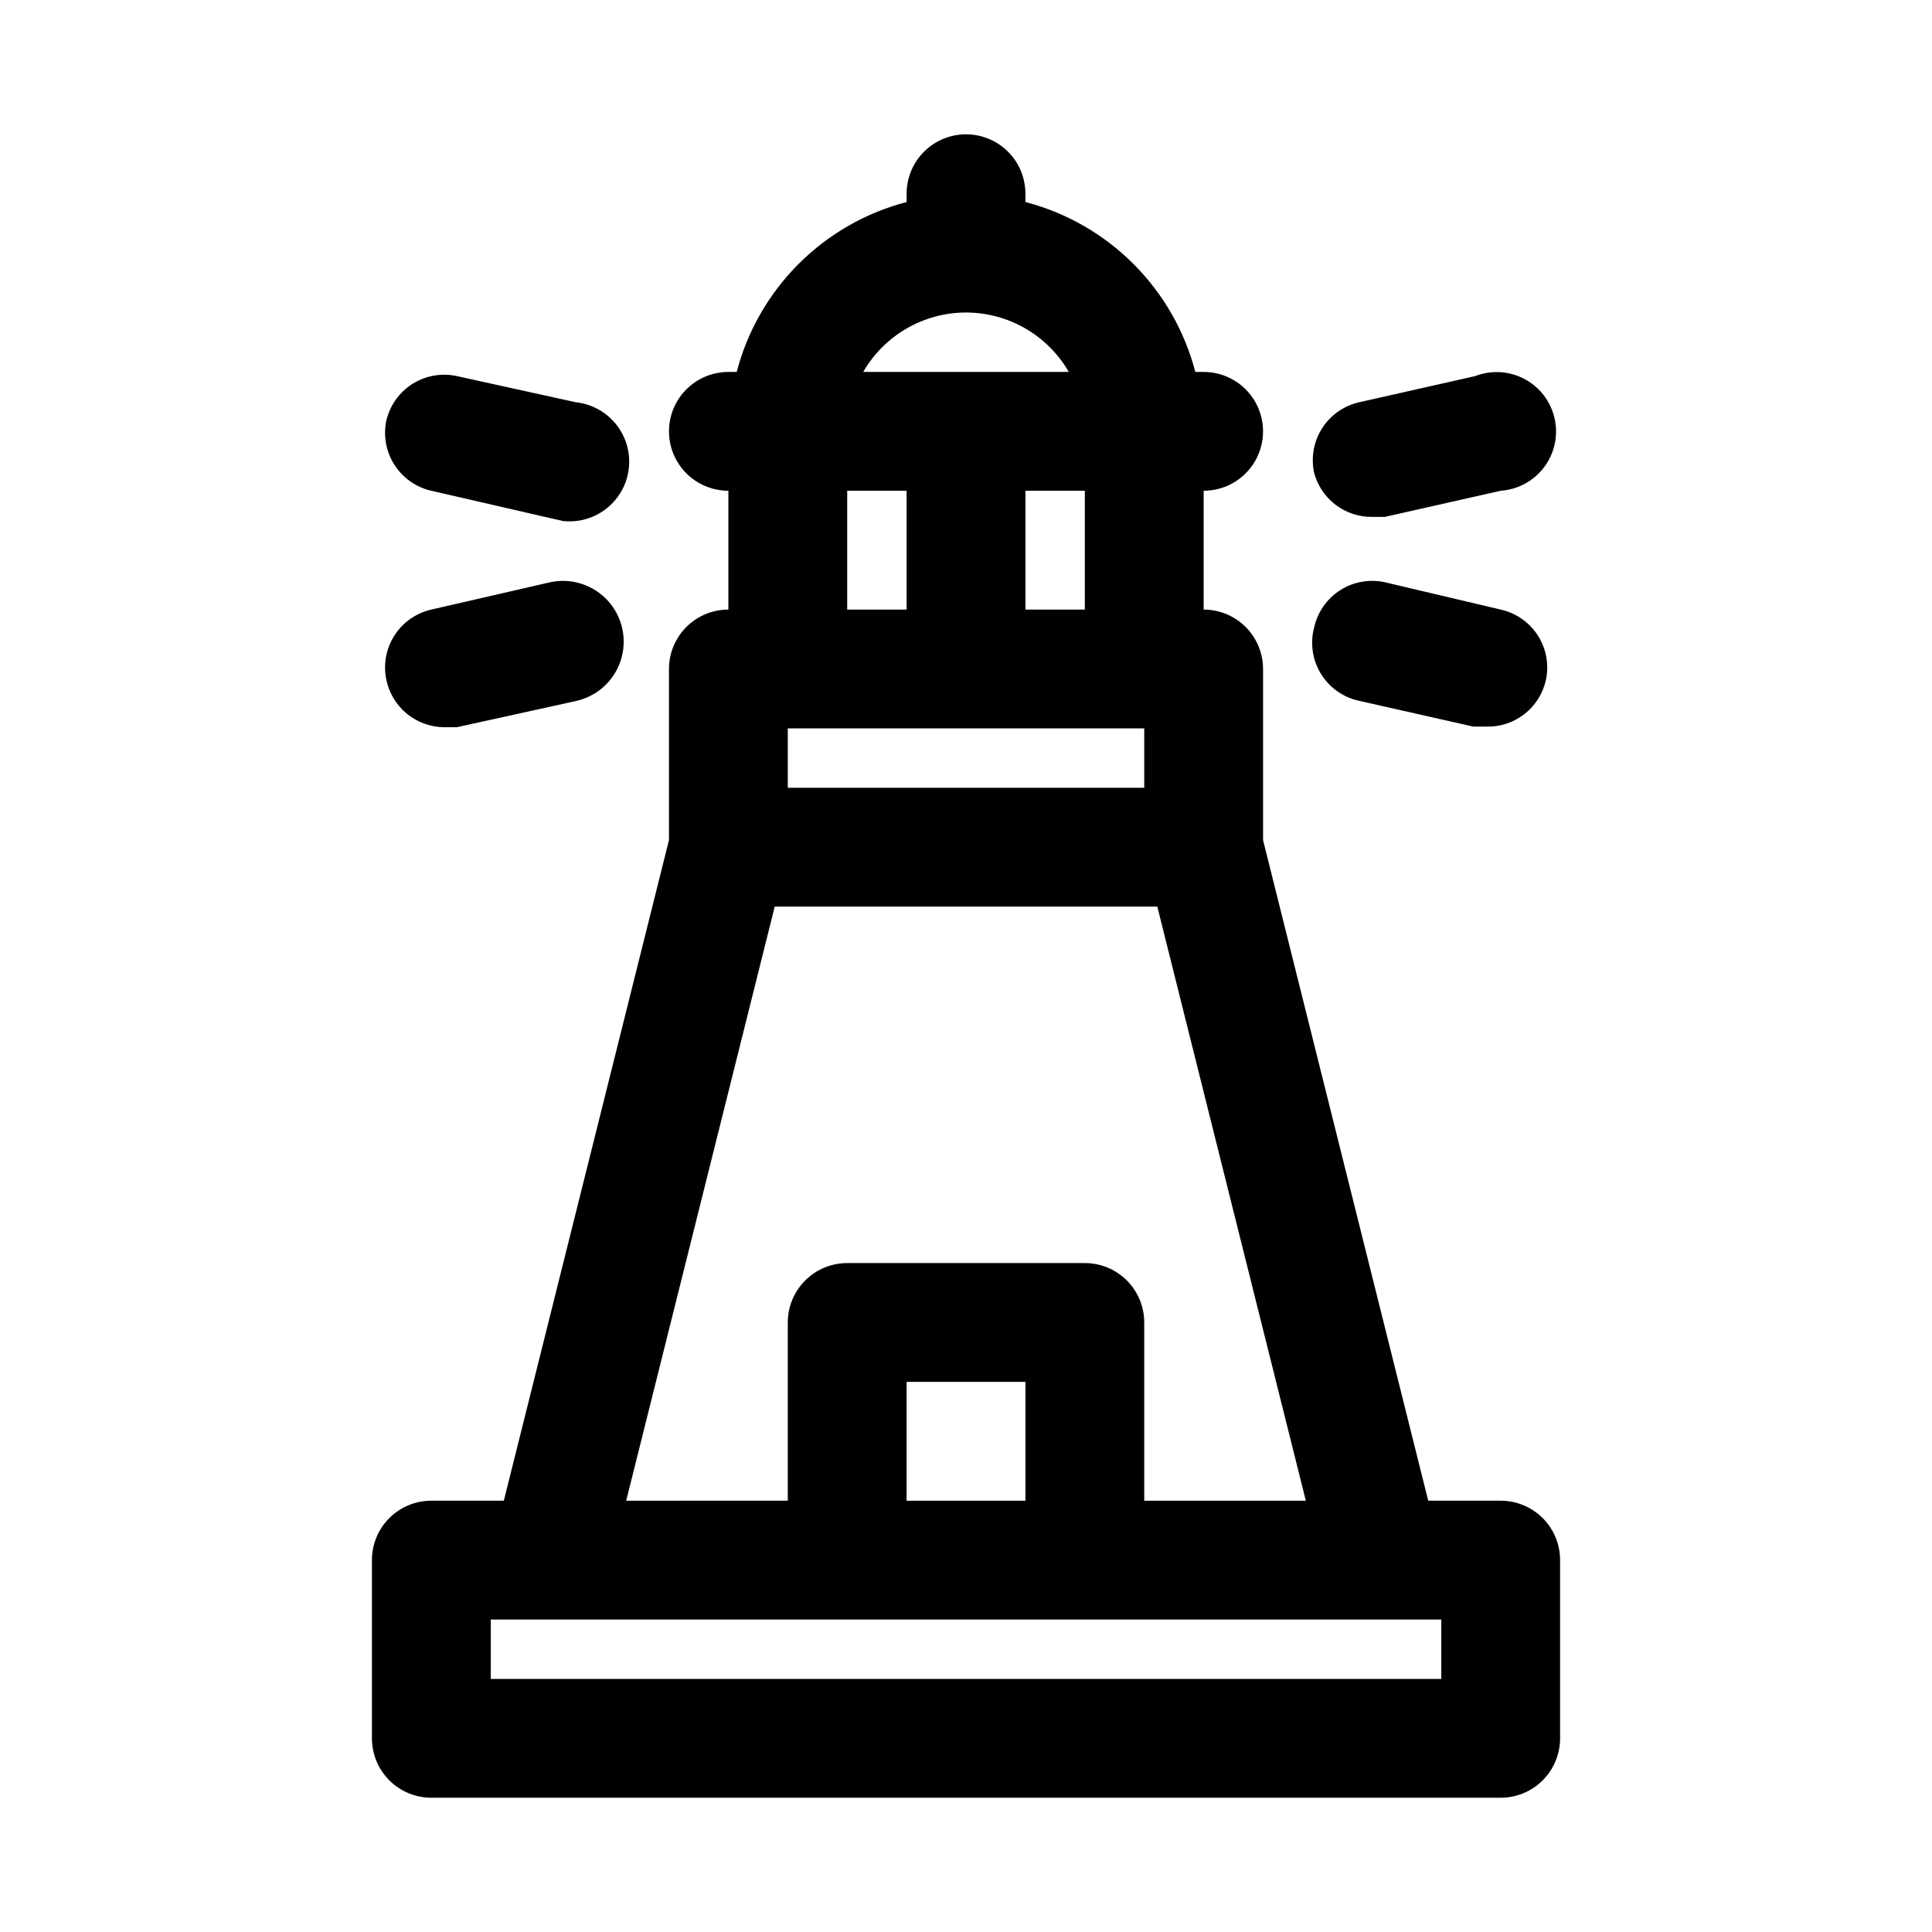 <?xml version="1.0" encoding="UTF-8"?>
<!-- Uploaded to: ICON Repo, www.iconrepo.com, Generator: ICON Repo Mixer Tools -->
<svg fill="#000000" width="800px" height="800px" version="1.1" viewBox="144 144 512 512" xmlns="http://www.w3.org/2000/svg">
 <path d="m541.7 541.7h-19.207l-43.77-175.07v-45.344c0-4.176-1.66-8.18-4.609-11.133-2.953-2.953-6.961-4.609-11.133-4.609v-31.488c5.621 0 10.82-3 13.633-7.871 2.812-4.871 2.812-10.875 0-15.746-2.812-4.871-8.012-7.871-13.633-7.871h-2.207c-2.824-10.832-8.488-20.711-16.402-28.625-7.914-7.914-17.797-13.578-28.625-16.402v-2.207c0-5.625-3-10.82-7.871-13.633s-10.875-2.812-15.746 0-7.871 8.008-7.871 13.633v2.207c-10.828 2.824-20.711 8.488-28.625 16.402-7.914 7.914-13.574 17.793-16.402 28.625h-2.203c-5.625 0-10.824 3-13.637 7.871-2.812 4.871-2.812 10.875 0 15.746 2.812 4.871 8.012 7.871 13.637 7.871v31.488c-4.176 0-8.18 1.656-11.133 4.609s-4.613 6.957-4.613 11.133v45.344l-43.766 175.07h-19.211c-4.176 0-8.18 1.66-11.133 4.609-2.953 2.953-4.609 6.957-4.609 11.133v47.234c0 4.176 1.656 8.18 4.609 11.133 2.953 2.953 6.957 4.609 11.133 4.609h283.39c4.176 0 8.18-1.656 11.133-4.609 2.953-2.953 4.609-6.957 4.609-11.133v-47.234c0-4.176-1.656-8.18-4.609-11.133-2.953-2.949-6.957-4.609-11.133-4.609zm-188.93-204.67h94.465v15.742h-94.465zm62.977-31.488v-31.488h15.742v31.488zm-15.742-78.723c11.238 0.012 21.617 6.012 27.234 15.746h-54.473c5.617-9.734 16-15.734 27.238-15.746zm-31.488 47.234h15.742v31.488h-15.742zm-19.207 110.21h101.39l39.359 157.44h-42.824v-47.234c0-4.172-1.66-8.18-4.609-11.133-2.953-2.949-6.957-4.609-11.133-4.609h-62.977c-4.176 0-8.18 1.66-11.133 4.609-2.953 2.953-4.613 6.961-4.613 11.133v47.23l-42.824 0.004zm66.438 157.44h-31.488v-31.488h31.488zm110.21 47.23h-251.9v-15.742h251.9zm-33.691-319.6c-0.891-4.07-0.133-8.328 2.113-11.84 2.242-3.512 5.785-5.992 9.852-6.898l30.699-6.926h0.004c4.277-1.66 9.066-1.371 13.113 0.793 4.047 2.164 6.949 5.984 7.945 10.461 1 4.481-0.008 9.172-2.754 12.848-2.746 3.676-6.957 5.969-11.535 6.285l-30.699 6.926h-3.465c-3.477 0.016-6.856-1.117-9.621-3.227-2.762-2.106-4.75-5.066-5.652-8.422zm-245.92-13.699c0.906-4.066 3.383-7.609 6.894-9.855 3.512-2.242 7.769-3 11.84-2.109l31.488 6.926c5.625 0.594 10.508 4.141 12.809 9.305 2.301 5.168 1.672 11.168-1.652 15.746-3.324 4.574-8.836 7.031-14.461 6.438l-3.465-0.785-31.488-7.242c-4-0.906-7.488-3.34-9.723-6.781-2.238-3.438-3.039-7.617-2.242-11.641zm0 68.328c-0.797-4.023 0.004-8.199 2.242-11.641 2.234-3.441 5.723-5.871 9.723-6.777l31.488-7.242c5.625-1.211 11.469 0.672 15.328 4.941 3.859 4.266 5.148 10.266 3.387 15.742-1.766 5.477-6.32 9.594-11.945 10.805l-31.488 6.926h-3.465 0.004c-3.625-0.043-7.125-1.336-9.906-3.656-2.781-2.324-4.68-5.539-5.367-9.098zm245.92-13.699v0.004c0.906-4.066 3.383-7.613 6.894-9.855 3.512-2.242 7.769-3 11.84-2.109l30.703 7.242c4.066 0.902 7.609 3.383 9.855 6.894 2.242 3.512 3 7.769 2.109 11.84-0.801 3.551-2.805 6.715-5.676 8.957-2.871 2.238-6.43 3.414-10.066 3.324h-3.465l-30.699-6.926-0.004-0.004c-4.117-1-7.656-3.617-9.82-7.262-2.164-3.644-2.766-8.008-1.672-12.102z"/>
</svg>